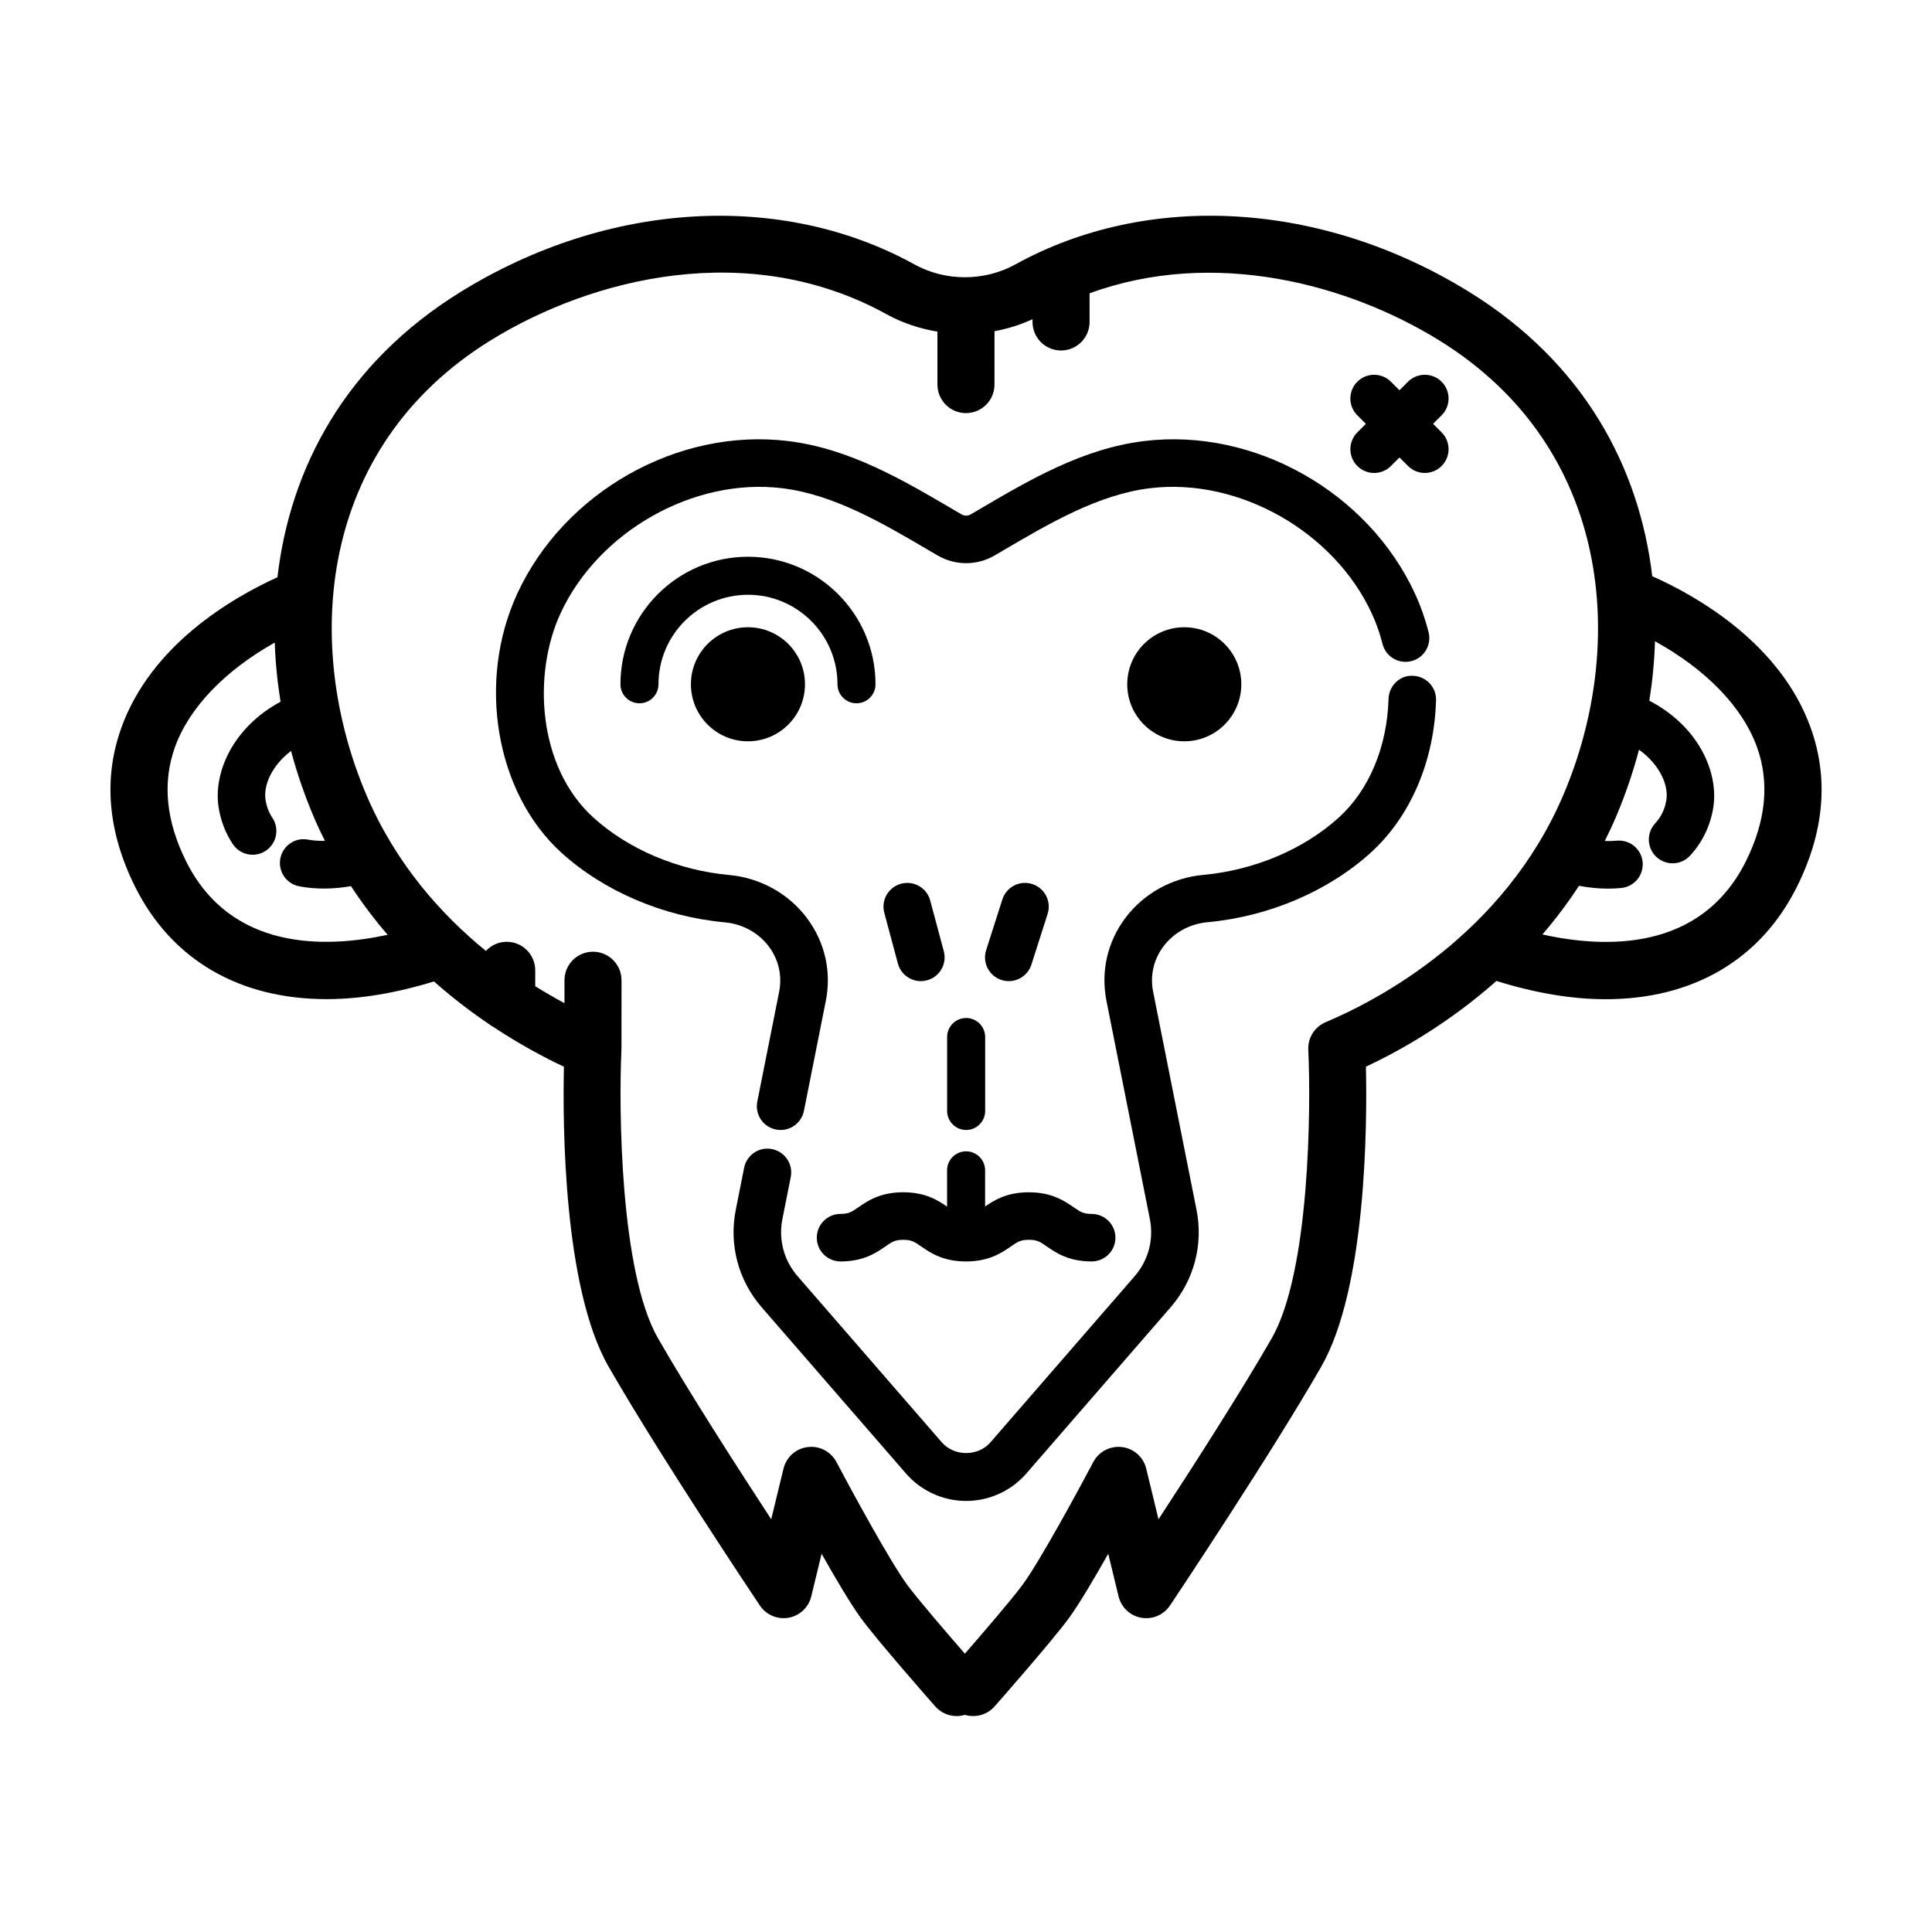 <?xml version="1.0" encoding="UTF-8"?>
<!-- Uploaded to: ICON Repo, www.iconrepo.com, Generator: ICON Repo Mixer Tools -->
<svg fill="#000000" width="800px" height="800px" version="1.1" viewBox="144 144 512 512" xmlns="http://www.w3.org/2000/svg">
 <g>
  <path d="m518.45 323.1c-3.438-0.242-6.375 2.629-6.473 6.109-0.363 12.707-5.152 24.156-13.145 31.418-9.297 8.445-22.41 13.996-35.977 15.234-8.254 0.754-15.781 4.934-20.652 11.445-4.758 6.375-6.519 14.176-4.969 21.992l11.488 57.746c1.082 5.441-0.383 10.969-4.019 15.16l-38.223 44.031c-3.289 3.789-9.598 3.789-12.891 0l-38.219-44.031c-3.641-4.191-5.109-9.719-4.019-15.164l2.207-11.105c0.68-3.414-1.535-6.727-4.949-7.406-3.426-0.699-6.727 1.535-7.406 4.941l-2.207 11.109c-1.848 9.285 0.648 18.715 6.863 25.875l38.223 44.031c4.016 4.625 9.828 7.281 15.957 7.281 6.125 0 11.941-2.656 15.957-7.281l38.223-44.031c6.207-7.152 8.711-16.586 6.863-25.875l-11.488-57.746c-0.848-4.262 0.109-8.52 2.707-11.996 2.734-3.668 7.004-6.012 11.707-6.438 16.238-1.492 32.016-8.219 43.293-18.465 10.508-9.547 16.809-24.262 17.266-40.375 0.098-3.461-2.641-6.359-6.117-6.461z"/>
  <path d="m347.77 394.86c2.594 3.473 3.551 7.734 2.707 11.996l-5.785 29.074c-0.68 3.414 1.535 6.727 4.949 7.406 0.418 0.086 0.832 0.121 1.238 0.121 2.941 0 5.57-2.07 6.172-5.066l5.785-29.074c1.559-7.812-0.211-15.625-4.969-21.992-4.871-6.519-12.398-10.691-20.652-11.445-13.566-1.238-26.684-6.797-35.977-15.234-14.855-13.504-16.09-38.098-8.707-54.074 10.055-21.758 35.293-36.047 58.746-33.191 13.652 1.648 26.586 9.238 39.09 16.586l2.082 1.219c4.68 2.746 10.488 2.742 15.156 0.004l2.098-1.23c12.504-7.34 25.434-14.934 39.09-16.582 23.434-2.848 48.688 11.43 58.746 33.191 1.164 2.523 2.125 5.25 2.848 8.086 0.719 2.848 3.277 4.742 6.09 4.742 0.516 0 1.039-0.066 1.562-0.195 3.371-0.855 5.406-4.289 4.551-7.656-0.91-3.586-2.133-7.031-3.621-10.262-12.449-26.938-42.578-43.934-71.688-40.41-16.262 1.965-30.34 10.227-43.953 18.223l-2.09 1.223c-0.742 0.434-1.664 0.438-2.41-0.004l-2.082-1.215c-13.617-7.996-27.699-16.262-43.957-18.227-29.121-3.531-59.242 13.477-71.691 40.41-10.777 23.316-5.762 52.844 11.672 68.68 11.273 10.246 27.059 16.973 43.297 18.465 4.699 0.422 8.969 2.769 11.703 6.434z"/>
  <path d="m357.33 325.34c0 8.348-6.769 15.113-15.117 15.113-8.344 0-15.113-6.766-15.113-15.113s6.769-15.113 15.113-15.113c8.348 0 15.117 6.766 15.117 15.113"/>
  <path d="m365.94 325.34c0 2.785 2.258 5.039 5.039 5.039s5.039-2.254 5.039-5.039c0-18.637-15.16-33.797-33.797-33.797-18.637 0-33.797 15.16-33.797 33.797 0 2.785 2.258 5.039 5.039 5.039s5.039-2.254 5.039-5.039c0-13.078 10.641-23.719 23.719-23.719s23.719 10.641 23.719 23.719z"/>
  <path d="m472.96 325.34c0 8.348-6.769 15.113-15.113 15.113-8.348 0-15.117-6.766-15.117-15.113s6.769-15.113 15.117-15.113c8.344 0 15.113 6.766 15.113 15.113"/>
  <path d="m388.03 404.01c0.539 0 1.09-0.07 1.633-0.215 3.359-0.898 5.356-4.348 4.453-7.707l-3.598-13.438c-0.898-3.359-4.344-5.359-7.715-4.453-3.359 0.898-5.356 4.348-4.453 7.707l3.598 13.438c0.758 2.816 3.301 4.668 6.082 4.668z"/>
  <path d="m409.42 403.71c0.637 0.207 1.281 0.301 1.918 0.301 2.664 0 5.144-1.707 5.996-4.379l4.297-13.438c1.059-3.316-0.766-6.856-4.082-7.914-3.293-1.074-6.856 0.766-7.914 4.082l-4.297 13.438c-1.059 3.309 0.77 6.852 4.082 7.91z"/>
  <path d="m360.46 472c0 3.477 2.82 6.297 6.297 6.297 6.117 0 9.453-2.297 11.887-3.981 1.797-1.238 2.543-1.754 4.734-1.754s2.938 0.516 4.734 1.754c2.434 1.684 5.769 3.981 11.887 3.981 6.121 0 9.461-2.297 11.895-3.977 1.805-1.246 2.551-1.758 4.758-1.758 2.207 0 2.949 0.516 4.75 1.758 2.438 1.676 5.773 3.977 11.898 3.977 3.477 0 6.297-2.82 6.297-6.297 0-3.477-2.82-6.297-6.297-6.297-2.207 0-2.953-0.516-4.758-1.758-2.438-1.676-5.773-3.977-11.895-3.977-5.883 0-9.176 2.117-11.586 3.769v-9.586c0-2.785-2.258-5.039-5.039-5.039s-5.039 2.254-5.039 5.039v9.617c-2.414-1.664-5.703-3.805-11.617-3.805-6.117 0-9.453 2.297-11.887 3.981-1.797 1.238-2.539 1.754-4.734 1.754-3.469 0.004-6.285 2.824-6.285 6.301z"/>
  <path d="m582.07 296.79c-0.066-0.031-0.137-0.039-0.207-0.07-3.402-28.809-18.055-56.582-48.656-75.449-38.793-23.922-84.812-26.688-120.08-7.219-8.277 4.566-18.555 4.566-26.832 0-35.273-19.461-81.293-16.695-120.08 7.219-30.695 18.922-45.344 46.809-48.688 75.707-12.281 5.582-33.562 18.051-41.402 39.98-4.781 13.371-3.551 27.504 3.656 41.992 9.723 19.543 27.809 29.832 50.773 29.832 8.82 0 18.391-1.594 28.449-4.691 4.926 4.359 9.891 8.137 14.641 11.348 0.352 0.277 0.73 0.523 1.133 0.734 7.008 4.637 13.512 8.098 18.668 10.516-0.336 15.062-0.176 58.539 11.836 79.48 13.402 23.367 39.004 61.695 40.09 63.312 1.672 2.492 4.664 3.754 7.602 3.238 2.953-0.523 5.316-2.746 6.019-5.656l2.742-11.301c3.723 6.594 7.742 13.402 10.438 17.078 4.519 6.172 19.059 22.676 19.68 23.375 1.492 1.691 3.578 2.559 5.668 2.559 0.734 0 1.477-0.105 2.191-0.324 2.742 0.82 5.84 0.055 7.863-2.231 0.621-0.699 15.156-17.207 19.672-23.371 2.695-3.68 6.723-10.488 10.445-17.086l2.742 11.301c0.707 2.91 3.066 5.141 6.019 5.656 2.938 0.523 5.93-0.746 7.602-3.238 1.082-1.617 26.688-39.953 40.09-63.312 12.012-20.945 12.172-64.418 11.836-79.48 8.938-4.191 21.891-11.465 34.59-22.727 10.238 3.195 19.961 4.84 28.918 4.84 22.945 0 41.012-10.289 50.738-29.844 7.211-14.488 8.438-28.621 3.656-41.992-7.922-22.168-29.598-34.688-41.809-40.176zm-388.77 75.43c-5.309-10.664-6.301-20.816-2.957-30.168 3.75-10.488 13.246-20.328 26.469-27.762 0.176 5.262 0.699 10.5 1.535 15.672-12.645 6.816-17.914 18.848-16.391 28.152 0.574 3.488 1.832 6.711 3.738 9.586 1.215 1.824 3.215 2.816 5.25 2.816 1.195 0 2.41-0.336 3.477-1.047 2.902-1.926 3.688-5.836 1.77-8.73-0.918-1.375-1.523-2.949-1.805-4.672-0.641-3.898 1.582-9.125 6.742-13.059 1.617 6.027 3.648 11.898 6.047 17.543 0.922 2.16 1.91 4.242 2.926 6.289-1.543 0.012-3.047-0.059-4.445-0.328-3.426-0.676-6.715 1.586-7.367 5.008-0.648 3.414 1.594 6.711 5.008 7.359 2.102 0.402 4.297 0.598 6.555 0.598 2.332 0 4.731-0.215 7.164-0.637 3.047 4.648 6.309 8.949 9.719 12.887-16.641 3.609-41.629 4.227-53.434-19.508zm302.02 42.668c-2.926 1.234-4.766 4.16-4.613 7.332 0.73 15.285 0.414 58.824-9.684 76.434-8.098 14.121-21.137 34.398-30.008 47.973l-3.254-13.422c-0.742-3.055-3.289-5.332-6.41-5.719-3.113-0.383-6.152 1.188-7.617 3.969-3.641 6.906-14.102 26.199-18.688 32.449-2.856 3.898-10.734 13.047-15.348 18.34-5.098-5.856-12.66-14.672-15.348-18.34-4.586-6.254-15.043-25.543-18.688-32.449-1.32-2.5-3.906-4.031-6.68-4.031-0.312 0-0.625 0.02-0.938 0.059-3.117 0.387-5.668 2.66-6.41 5.719l-3.254 13.422c-8.871-13.574-21.906-33.855-30.008-47.973-10.098-17.609-10.41-61.148-9.684-76.434 0-0.047-0.016-0.086-0.016-0.133 0-0.082 0.023-0.156 0.023-0.238l0.012-18.07c0-4.172-3.379-7.559-7.559-7.559-4.176 0-7.559 3.387-7.559 7.559v6.074c-2.434-1.305-5.027-2.793-7.75-4.492v-4.211c0-4.172-3.379-7.559-7.559-7.559-2.18 0-4.137 0.941-5.512 2.418-11.871-9.672-23.922-23.129-31.684-41.371-16.809-39.473-13.109-92.047 33.043-120.5 26.773-16.5 68.371-26.98 104.85-6.84 4.219 2.324 8.785 3.809 13.453 4.594v14.031c0 4.172 3.379 7.559 7.559 7.559 4.176 0 7.559-3.387 7.559-7.559l0.004-14.145c3.465-0.637 6.84-1.691 10.078-3.18v0.73c0 4.172 3.379 7.559 7.559 7.559 4.176 0 7.559-3.387 7.559-7.559v-7.598c33.215-12.121 68.73-2.273 92.531 12.398 46.148 28.457 49.848 81.027 33.043 120.5-15.801 37.098-49.324 54.504-63.008 60.262zm111.37-42.668c-11.91 23.945-37.168 23.156-53.934 19.418 3.402-3.941 6.648-8.242 9.691-12.887 2.602 0.484 5.148 0.746 7.633 0.746 1.211 0 2.402-0.059 3.578-0.172 3.461-0.336 5.992-3.422 5.656-6.879-0.336-3.465-3.391-5.981-6.883-5.656-1.023 0.098-2.074 0.121-3.148 0.086 1.023-2.055 2.016-4.144 2.941-6.324 2.445-5.742 4.504-11.73 6.133-17.875 5.492 3.969 7.898 9.383 7.238 13.395-0.387 2.367-1.387 4.434-2.961 6.141-2.363 2.555-2.207 6.539 0.348 8.902 1.211 1.117 2.746 1.672 4.273 1.672 1.691 0 3.387-0.68 4.625-2.019 3.234-3.496 5.359-7.875 6.141-12.652 1.547-9.43-3.898-21.652-16.93-28.418 0.828-5.199 1.336-10.469 1.496-15.754 13.539 7.465 23.246 17.457 27.055 28.102 3.348 9.359 2.356 19.512-2.953 30.176z"/>
  <path d="m526.04 245.16c-2.457-2.457-6.445-2.457-8.906 0l-2.262 2.262-2.262-2.262c-2.457-2.457-6.449-2.457-8.906 0-2.457 2.457-2.457 6.445 0 8.906l2.262 2.262-2.262 2.262c-2.457 2.457-2.457 6.445 0 8.906 1.23 1.23 2.84 1.844 4.453 1.844 1.613 0 3.223-0.613 4.453-1.844l2.262-2.262 2.266 2.258c1.23 1.23 2.84 1.844 4.453 1.844 1.613 0 3.223-0.613 4.453-1.844 2.457-2.457 2.457-6.445 0-8.906l-2.262-2.262 2.262-2.262c2.457-2.461 2.457-6.445-0.004-8.902z"/>
  <path d="m400.04 413.78c-2.781 0-5.039 2.254-5.039 5.039v19.598c0 2.785 2.258 5.039 5.039 5.039s5.039-2.254 5.039-5.039v-19.598c-0.004-2.781-2.258-5.039-5.039-5.039z"/>
 </g>
</svg>